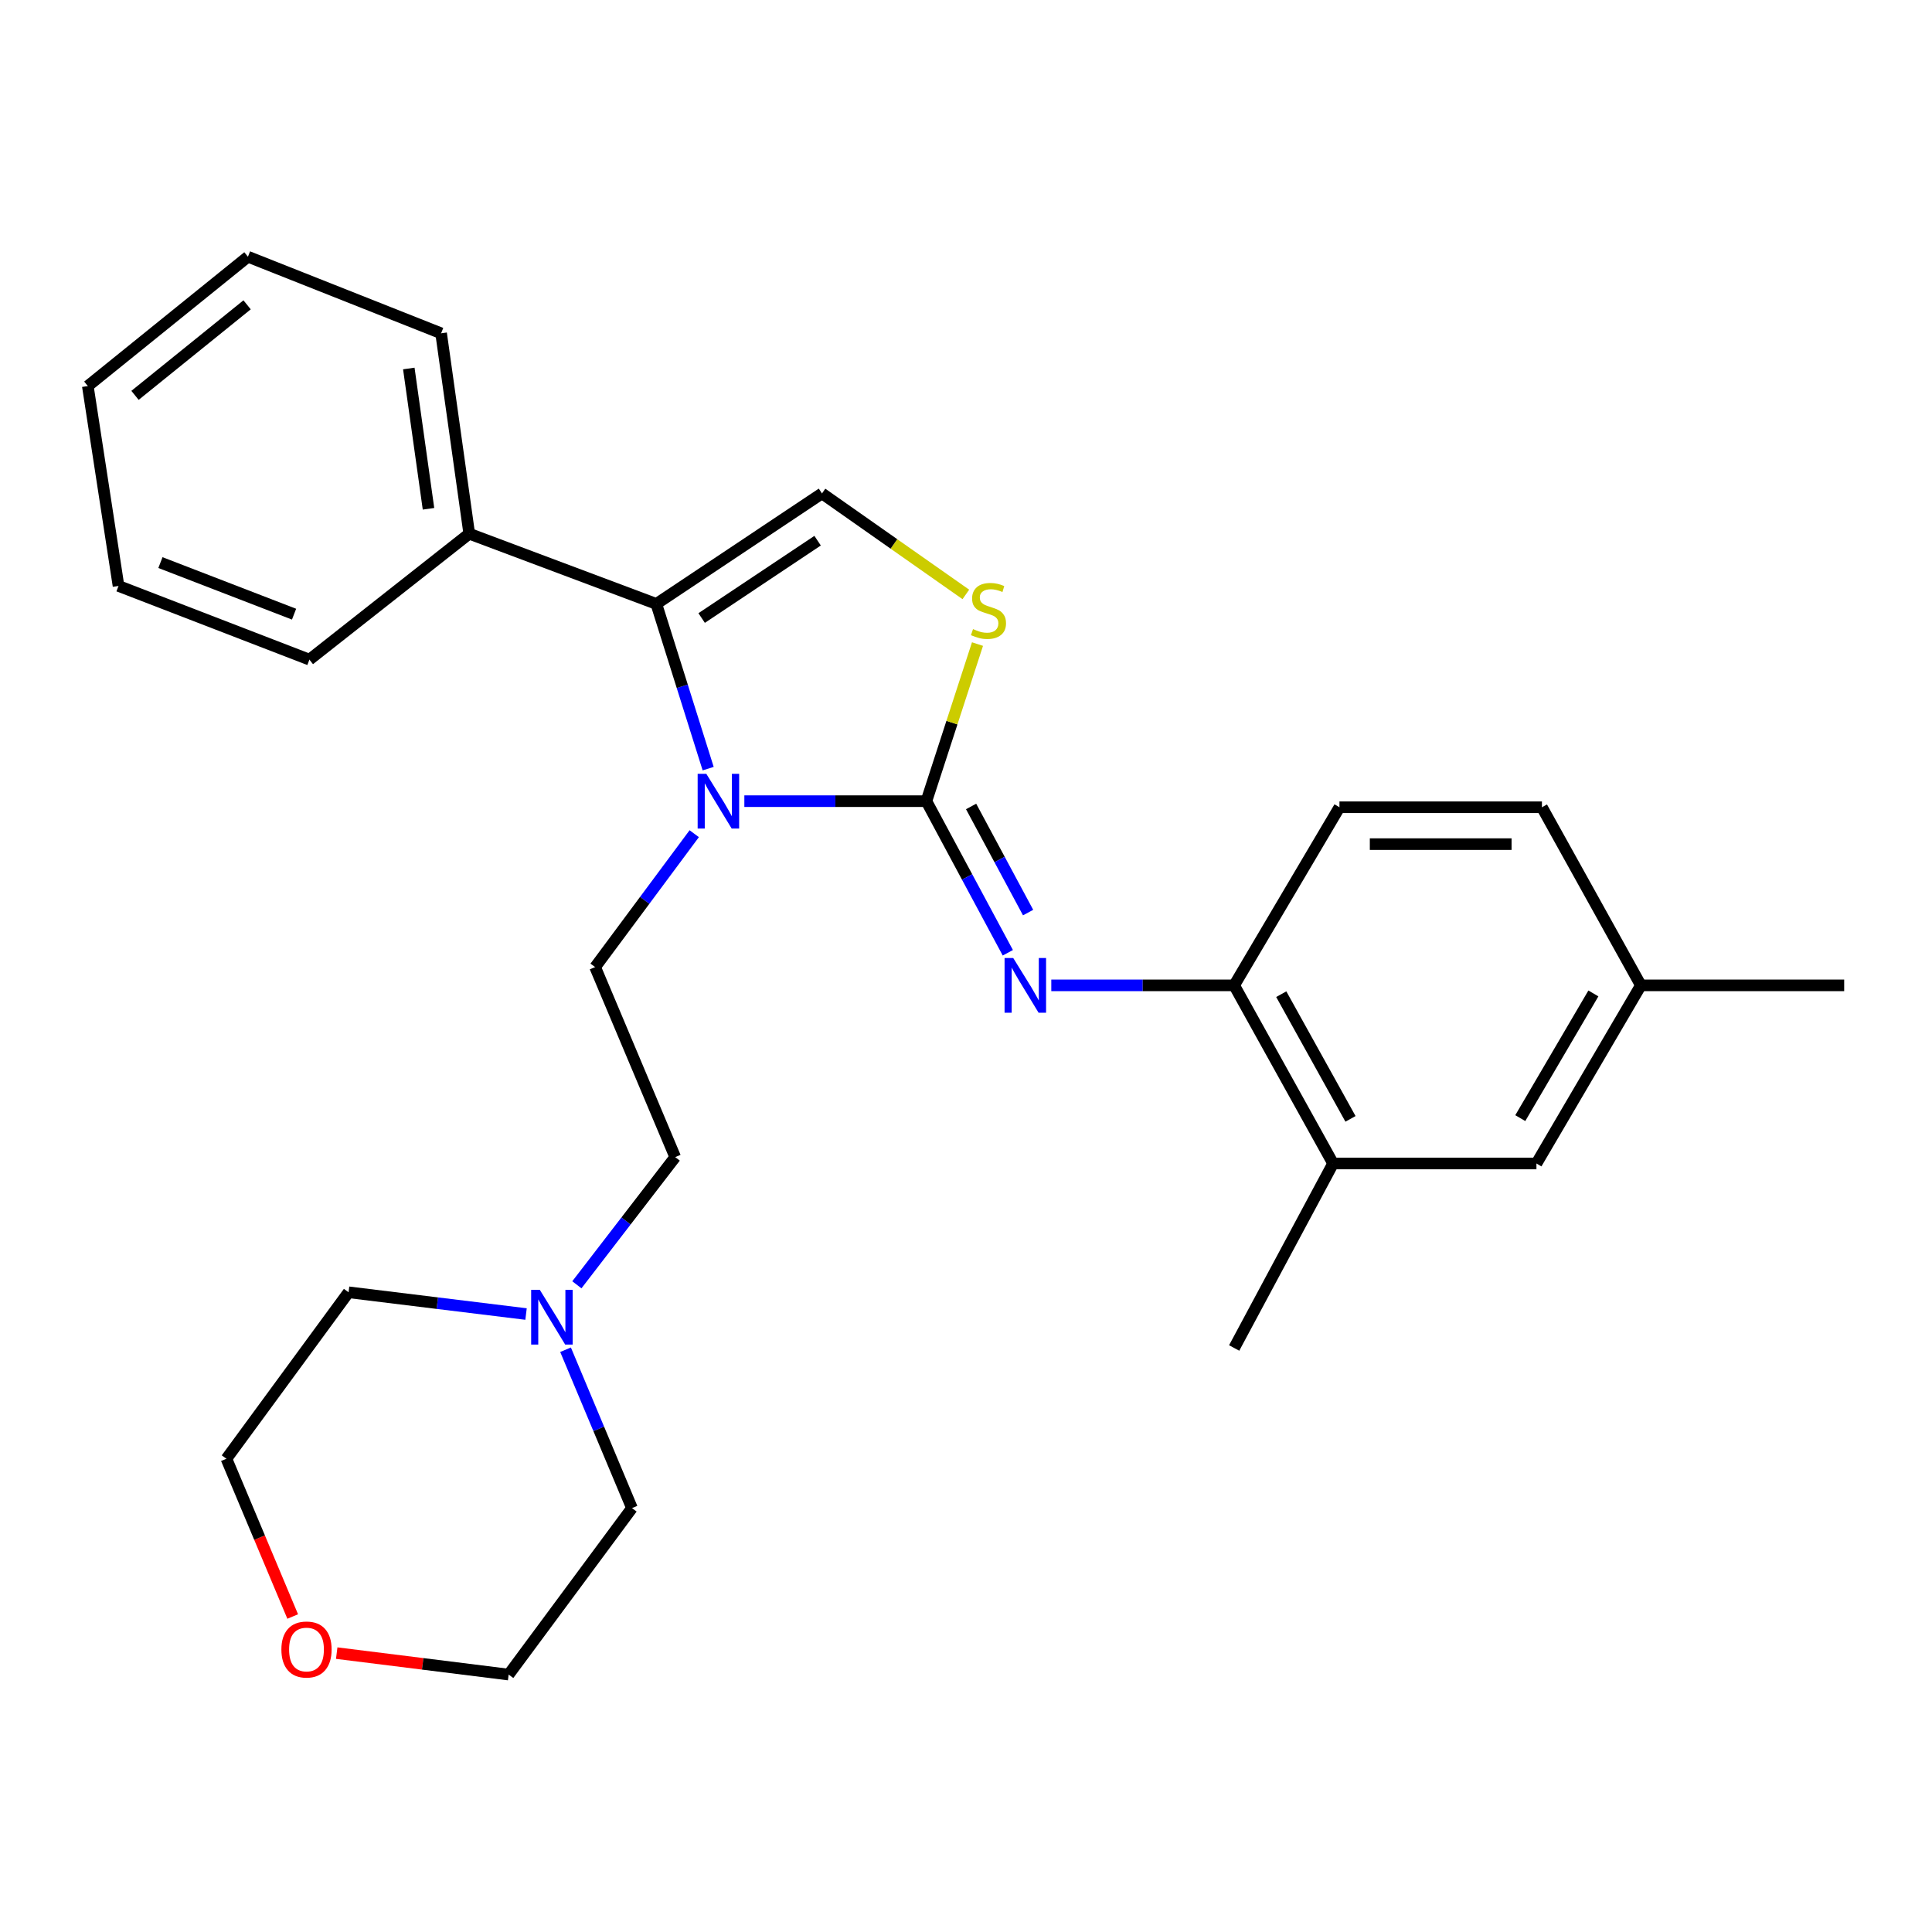 <?xml version='1.0' encoding='iso-8859-1'?>
<svg version='1.1' baseProfile='full'
              xmlns='http://www.w3.org/2000/svg'
                      xmlns:rdkit='http://www.rdkit.org/xml'
                      xmlns:xlink='http://www.w3.org/1999/xlink'
                  xml:space='preserve'
width='1000px' height='1000px' viewBox='0 0 1000 1000'>
<!-- END OF HEADER -->
<rect style='opacity:1.0;fill:#FFFFFF;stroke:none' width='1000' height='1000' x='0' y='0'> </rect>
<path class='bond-0' d='M 479.498,414.682 L 432.386,414.682' style='fill:none;fill-rule:evenodd;stroke:#000000;stroke-width:6px;stroke-linecap:butt;stroke-linejoin:miter;stroke-opacity:1' />
<path class='bond-0' d='M 432.386,414.682 L 385.275,414.682' style='fill:none;fill-rule:evenodd;stroke:#0000FF;stroke-width:6px;stroke-linecap:butt;stroke-linejoin:miter;stroke-opacity:1' />
<path class='bond-2' d='M 479.498,414.682 L 500.572,453.919' style='fill:none;fill-rule:evenodd;stroke:#000000;stroke-width:6px;stroke-linecap:butt;stroke-linejoin:miter;stroke-opacity:1' />
<path class='bond-2' d='M 500.572,453.919 L 521.647,493.157' style='fill:none;fill-rule:evenodd;stroke:#0000FF;stroke-width:6px;stroke-linecap:butt;stroke-linejoin:miter;stroke-opacity:1' />
<path class='bond-2' d='M 502.639,417.42 L 517.391,444.886' style='fill:none;fill-rule:evenodd;stroke:#000000;stroke-width:6px;stroke-linecap:butt;stroke-linejoin:miter;stroke-opacity:1' />
<path class='bond-2' d='M 517.391,444.886 L 532.144,472.352' style='fill:none;fill-rule:evenodd;stroke:#0000FF;stroke-width:6px;stroke-linecap:butt;stroke-linejoin:miter;stroke-opacity:1' />
<path class='bond-3' d='M 479.498,414.682 L 492.724,374.027' style='fill:none;fill-rule:evenodd;stroke:#000000;stroke-width:6px;stroke-linecap:butt;stroke-linejoin:miter;stroke-opacity:1' />
<path class='bond-3' d='M 492.724,374.027 L 505.95,333.372' style='fill:none;fill-rule:evenodd;stroke:#CCCC00;stroke-width:6px;stroke-linecap:butt;stroke-linejoin:miter;stroke-opacity:1' />
<path class='bond-1' d='M 366.546,397.846 L 353.131,355.216' style='fill:none;fill-rule:evenodd;stroke:#0000FF;stroke-width:6px;stroke-linecap:butt;stroke-linejoin:miter;stroke-opacity:1' />
<path class='bond-1' d='M 353.131,355.216 L 339.717,312.585' style='fill:none;fill-rule:evenodd;stroke:#000000;stroke-width:6px;stroke-linecap:butt;stroke-linejoin:miter;stroke-opacity:1' />
<path class='bond-6' d='M 359.335,431.517 L 333.686,466.039' style='fill:none;fill-rule:evenodd;stroke:#0000FF;stroke-width:6px;stroke-linecap:butt;stroke-linejoin:miter;stroke-opacity:1' />
<path class='bond-6' d='M 333.686,466.039 L 308.036,500.562' style='fill:none;fill-rule:evenodd;stroke:#000000;stroke-width:6px;stroke-linecap:butt;stroke-linejoin:miter;stroke-opacity:1' />
<path class='bond-9' d='M 339.717,312.585 L 242.881,276.248' style='fill:none;fill-rule:evenodd;stroke:#000000;stroke-width:6px;stroke-linecap:butt;stroke-linejoin:miter;stroke-opacity:1' />
<path class='bond-27' d='M 339.717,312.585 L 425.459,255.396' style='fill:none;fill-rule:evenodd;stroke:#000000;stroke-width:6px;stroke-linecap:butt;stroke-linejoin:miter;stroke-opacity:1' />
<path class='bond-27' d='M 363.172,319.89 L 423.191,279.857' style='fill:none;fill-rule:evenodd;stroke:#000000;stroke-width:6px;stroke-linecap:butt;stroke-linejoin:miter;stroke-opacity:1' />
<path class='bond-5' d='M 544.148,510.022 L 591.477,510.022' style='fill:none;fill-rule:evenodd;stroke:#0000FF;stroke-width:6px;stroke-linecap:butt;stroke-linejoin:miter;stroke-opacity:1' />
<path class='bond-5' d='M 591.477,510.022 L 638.805,510.022' style='fill:none;fill-rule:evenodd;stroke:#000000;stroke-width:6px;stroke-linecap:butt;stroke-linejoin:miter;stroke-opacity:1' />
<path class='bond-4' d='M 499.923,307.672 L 462.691,281.534' style='fill:none;fill-rule:evenodd;stroke:#CCCC00;stroke-width:6px;stroke-linecap:butt;stroke-linejoin:miter;stroke-opacity:1' />
<path class='bond-4' d='M 462.691,281.534 L 425.459,255.396' style='fill:none;fill-rule:evenodd;stroke:#000000;stroke-width:6px;stroke-linecap:butt;stroke-linejoin:miter;stroke-opacity:1' />
<path class='bond-8' d='M 638.805,510.022 L 690.002,602.223' style='fill:none;fill-rule:evenodd;stroke:#000000;stroke-width:6px;stroke-linecap:butt;stroke-linejoin:miter;stroke-opacity:1' />
<path class='bond-8' d='M 663.176,514.585 L 699.013,579.125' style='fill:none;fill-rule:evenodd;stroke:#000000;stroke-width:6px;stroke-linecap:butt;stroke-linejoin:miter;stroke-opacity:1' />
<path class='bond-12' d='M 638.805,510.022 L 693.301,417.832' style='fill:none;fill-rule:evenodd;stroke:#000000;stroke-width:6px;stroke-linecap:butt;stroke-linejoin:miter;stroke-opacity:1' />
<path class='bond-11' d='M 308.036,500.562 L 349.485,598.914' style='fill:none;fill-rule:evenodd;stroke:#000000;stroke-width:6px;stroke-linecap:butt;stroke-linejoin:miter;stroke-opacity:1' />
<path class='bond-7' d='M 298.586,665.007 L 324.036,631.96' style='fill:none;fill-rule:evenodd;stroke:#0000FF;stroke-width:6px;stroke-linecap:butt;stroke-linejoin:miter;stroke-opacity:1' />
<path class='bond-7' d='M 324.036,631.96 L 349.485,598.914' style='fill:none;fill-rule:evenodd;stroke:#000000;stroke-width:6px;stroke-linecap:butt;stroke-linejoin:miter;stroke-opacity:1' />
<path class='bond-16' d='M 272.276,680.141 L 226.348,674.512' style='fill:none;fill-rule:evenodd;stroke:#0000FF;stroke-width:6px;stroke-linecap:butt;stroke-linejoin:miter;stroke-opacity:1' />
<path class='bond-16' d='M 226.348,674.512 L 180.42,668.884' style='fill:none;fill-rule:evenodd;stroke:#000000;stroke-width:6px;stroke-linecap:butt;stroke-linejoin:miter;stroke-opacity:1' />
<path class='bond-17' d='M 292.729,698.62 L 309.917,739.605' style='fill:none;fill-rule:evenodd;stroke:#0000FF;stroke-width:6px;stroke-linecap:butt;stroke-linejoin:miter;stroke-opacity:1' />
<path class='bond-17' d='M 309.917,739.605 L 327.106,780.59' style='fill:none;fill-rule:evenodd;stroke:#000000;stroke-width:6px;stroke-linecap:butt;stroke-linejoin:miter;stroke-opacity:1' />
<path class='bond-10' d='M 690.002,602.223 L 795.259,602.223' style='fill:none;fill-rule:evenodd;stroke:#000000;stroke-width:6px;stroke-linecap:butt;stroke-linejoin:miter;stroke-opacity:1' />
<path class='bond-18' d='M 690.002,602.223 L 638.805,697.712' style='fill:none;fill-rule:evenodd;stroke:#000000;stroke-width:6px;stroke-linecap:butt;stroke-linejoin:miter;stroke-opacity:1' />
<path class='bond-21' d='M 242.881,276.248 L 228.319,172.518' style='fill:none;fill-rule:evenodd;stroke:#000000;stroke-width:6px;stroke-linecap:butt;stroke-linejoin:miter;stroke-opacity:1' />
<path class='bond-21' d='M 221.791,263.343 L 211.597,190.732' style='fill:none;fill-rule:evenodd;stroke:#000000;stroke-width:6px;stroke-linecap:butt;stroke-linejoin:miter;stroke-opacity:1' />
<path class='bond-22' d='M 242.881,276.248 L 160.152,341.424' style='fill:none;fill-rule:evenodd;stroke:#000000;stroke-width:6px;stroke-linecap:butt;stroke-linejoin:miter;stroke-opacity:1' />
<path class='bond-28' d='M 795.259,602.223 L 849.309,510.022' style='fill:none;fill-rule:evenodd;stroke:#000000;stroke-width:6px;stroke-linecap:butt;stroke-linejoin:miter;stroke-opacity:1' />
<path class='bond-28' d='M 786.897,578.738 L 824.732,514.198' style='fill:none;fill-rule:evenodd;stroke:#000000;stroke-width:6px;stroke-linecap:butt;stroke-linejoin:miter;stroke-opacity:1' />
<path class='bond-15' d='M 693.301,417.832 L 798.102,417.832' style='fill:none;fill-rule:evenodd;stroke:#000000;stroke-width:6px;stroke-linecap:butt;stroke-linejoin:miter;stroke-opacity:1' />
<path class='bond-15' d='M 709.021,436.923 L 782.382,436.923' style='fill:none;fill-rule:evenodd;stroke:#000000;stroke-width:6px;stroke-linecap:butt;stroke-linejoin:miter;stroke-opacity:1' />
<path class='bond-13' d='M 151.505,836.705 L 134.35,795.877' style='fill:none;fill-rule:evenodd;stroke:#FF0000;stroke-width:6px;stroke-linecap:butt;stroke-linejoin:miter;stroke-opacity:1' />
<path class='bond-13' d='M 134.35,795.877 L 117.196,755.05' style='fill:none;fill-rule:evenodd;stroke:#000000;stroke-width:6px;stroke-linecap:butt;stroke-linejoin:miter;stroke-opacity:1' />
<path class='bond-29' d='M 174.282,855.651 L 218.779,861.204' style='fill:none;fill-rule:evenodd;stroke:#FF0000;stroke-width:6px;stroke-linecap:butt;stroke-linejoin:miter;stroke-opacity:1' />
<path class='bond-29' d='M 218.779,861.204 L 263.277,866.756' style='fill:none;fill-rule:evenodd;stroke:#000000;stroke-width:6px;stroke-linecap:butt;stroke-linejoin:miter;stroke-opacity:1' />
<path class='bond-14' d='M 849.309,510.022 L 798.102,417.832' style='fill:none;fill-rule:evenodd;stroke:#000000;stroke-width:6px;stroke-linecap:butt;stroke-linejoin:miter;stroke-opacity:1' />
<path class='bond-23' d='M 849.309,510.022 L 954.545,510.022' style='fill:none;fill-rule:evenodd;stroke:#000000;stroke-width:6px;stroke-linecap:butt;stroke-linejoin:miter;stroke-opacity:1' />
<path class='bond-19' d='M 180.42,668.884 L 117.196,755.05' style='fill:none;fill-rule:evenodd;stroke:#000000;stroke-width:6px;stroke-linecap:butt;stroke-linejoin:miter;stroke-opacity:1' />
<path class='bond-20' d='M 327.106,780.59 L 263.277,866.756' style='fill:none;fill-rule:evenodd;stroke:#000000;stroke-width:6px;stroke-linecap:butt;stroke-linejoin:miter;stroke-opacity:1' />
<path class='bond-24' d='M 228.319,172.518 L 128.333,132.882' style='fill:none;fill-rule:evenodd;stroke:#000000;stroke-width:6px;stroke-linecap:butt;stroke-linejoin:miter;stroke-opacity:1' />
<path class='bond-25' d='M 160.152,341.424 L 61.343,303.284' style='fill:none;fill-rule:evenodd;stroke:#000000;stroke-width:6px;stroke-linecap:butt;stroke-linejoin:miter;stroke-opacity:1' />
<path class='bond-25' d='M 152.205,317.892 L 83.039,291.194' style='fill:none;fill-rule:evenodd;stroke:#000000;stroke-width:6px;stroke-linecap:butt;stroke-linejoin:miter;stroke-opacity:1' />
<path class='bond-26' d='M 128.333,132.882 L 45.455,199.829' style='fill:none;fill-rule:evenodd;stroke:#000000;stroke-width:6px;stroke-linecap:butt;stroke-linejoin:miter;stroke-opacity:1' />
<path class='bond-26' d='M 127.897,157.775 L 69.883,204.639' style='fill:none;fill-rule:evenodd;stroke:#000000;stroke-width:6px;stroke-linecap:butt;stroke-linejoin:miter;stroke-opacity:1' />
<path class='bond-30' d='M 61.343,303.284 L 45.455,199.829' style='fill:none;fill-rule:evenodd;stroke:#000000;stroke-width:6px;stroke-linecap:butt;stroke-linejoin:miter;stroke-opacity:1' />
<path  class='atom-1' d='M 365.584 400.522
L 374.864 415.522
Q 375.784 417.002, 377.264 419.682
Q 378.744 422.362, 378.824 422.522
L 378.824 400.522
L 382.584 400.522
L 382.584 428.842
L 378.704 428.842
L 368.744 412.442
Q 367.584 410.522, 366.344 408.322
Q 365.144 406.122, 364.784 405.442
L 364.784 428.842
L 361.104 428.842
L 361.104 400.522
L 365.584 400.522
' fill='#0000FF'/>
<path  class='atom-3' d='M 524.445 495.862
L 533.725 510.862
Q 534.645 512.342, 536.125 515.022
Q 537.605 517.702, 537.685 517.862
L 537.685 495.862
L 541.445 495.862
L 541.445 524.182
L 537.565 524.182
L 527.605 507.782
Q 526.445 505.862, 525.205 503.662
Q 524.005 501.462, 523.645 500.782
L 523.645 524.182
L 519.965 524.182
L 519.965 495.862
L 524.445 495.862
' fill='#0000FF'/>
<path  class='atom-4' d='M 503.635 325.615
Q 503.955 325.735, 505.275 326.295
Q 506.595 326.855, 508.035 327.215
Q 509.515 327.535, 510.955 327.535
Q 513.635 327.535, 515.195 326.255
Q 516.755 324.935, 516.755 322.655
Q 516.755 321.095, 515.955 320.135
Q 515.195 319.175, 513.995 318.655
Q 512.795 318.135, 510.795 317.535
Q 508.275 316.775, 506.755 316.055
Q 505.275 315.335, 504.195 313.815
Q 503.155 312.295, 503.155 309.735
Q 503.155 306.175, 505.555 303.975
Q 507.995 301.775, 512.795 301.775
Q 516.075 301.775, 519.795 303.335
L 518.875 306.415
Q 515.475 305.015, 512.915 305.015
Q 510.155 305.015, 508.635 306.175
Q 507.115 307.295, 507.155 309.255
Q 507.155 310.775, 507.915 311.695
Q 508.715 312.615, 509.835 313.135
Q 510.995 313.655, 512.915 314.255
Q 515.475 315.055, 516.995 315.855
Q 518.515 316.655, 519.595 318.295
Q 520.715 319.895, 520.715 322.655
Q 520.715 326.575, 518.075 328.695
Q 515.475 330.775, 511.115 330.775
Q 508.595 330.775, 506.675 330.215
Q 504.795 329.695, 502.555 328.775
L 503.635 325.615
' fill='#CCCC00'/>
<path  class='atom-8' d='M 279.407 667.622
L 288.687 682.622
Q 289.607 684.102, 291.087 686.782
Q 292.567 689.462, 292.647 689.622
L 292.647 667.622
L 296.407 667.622
L 296.407 695.942
L 292.527 695.942
L 282.567 679.542
Q 281.407 677.622, 280.167 675.422
Q 278.967 673.222, 278.607 672.542
L 278.607 695.942
L 274.927 695.942
L 274.927 667.622
L 279.407 667.622
' fill='#0000FF'/>
<path  class='atom-14' d='M 145.645 853.78
Q 145.645 846.98, 149.005 843.18
Q 152.365 839.38, 158.645 839.38
Q 164.925 839.38, 168.285 843.18
Q 171.645 846.98, 171.645 853.78
Q 171.645 860.66, 168.245 864.58
Q 164.845 868.46, 158.645 868.46
Q 152.405 868.46, 149.005 864.58
Q 145.645 860.7, 145.645 853.78
M 158.645 865.26
Q 162.965 865.26, 165.285 862.38
Q 167.645 859.46, 167.645 853.78
Q 167.645 848.22, 165.285 845.42
Q 162.965 842.58, 158.645 842.58
Q 154.325 842.58, 151.965 845.38
Q 149.645 848.18, 149.645 853.78
Q 149.645 859.5, 151.965 862.38
Q 154.325 865.26, 158.645 865.26
' fill='#FF0000'/>
</svg>

